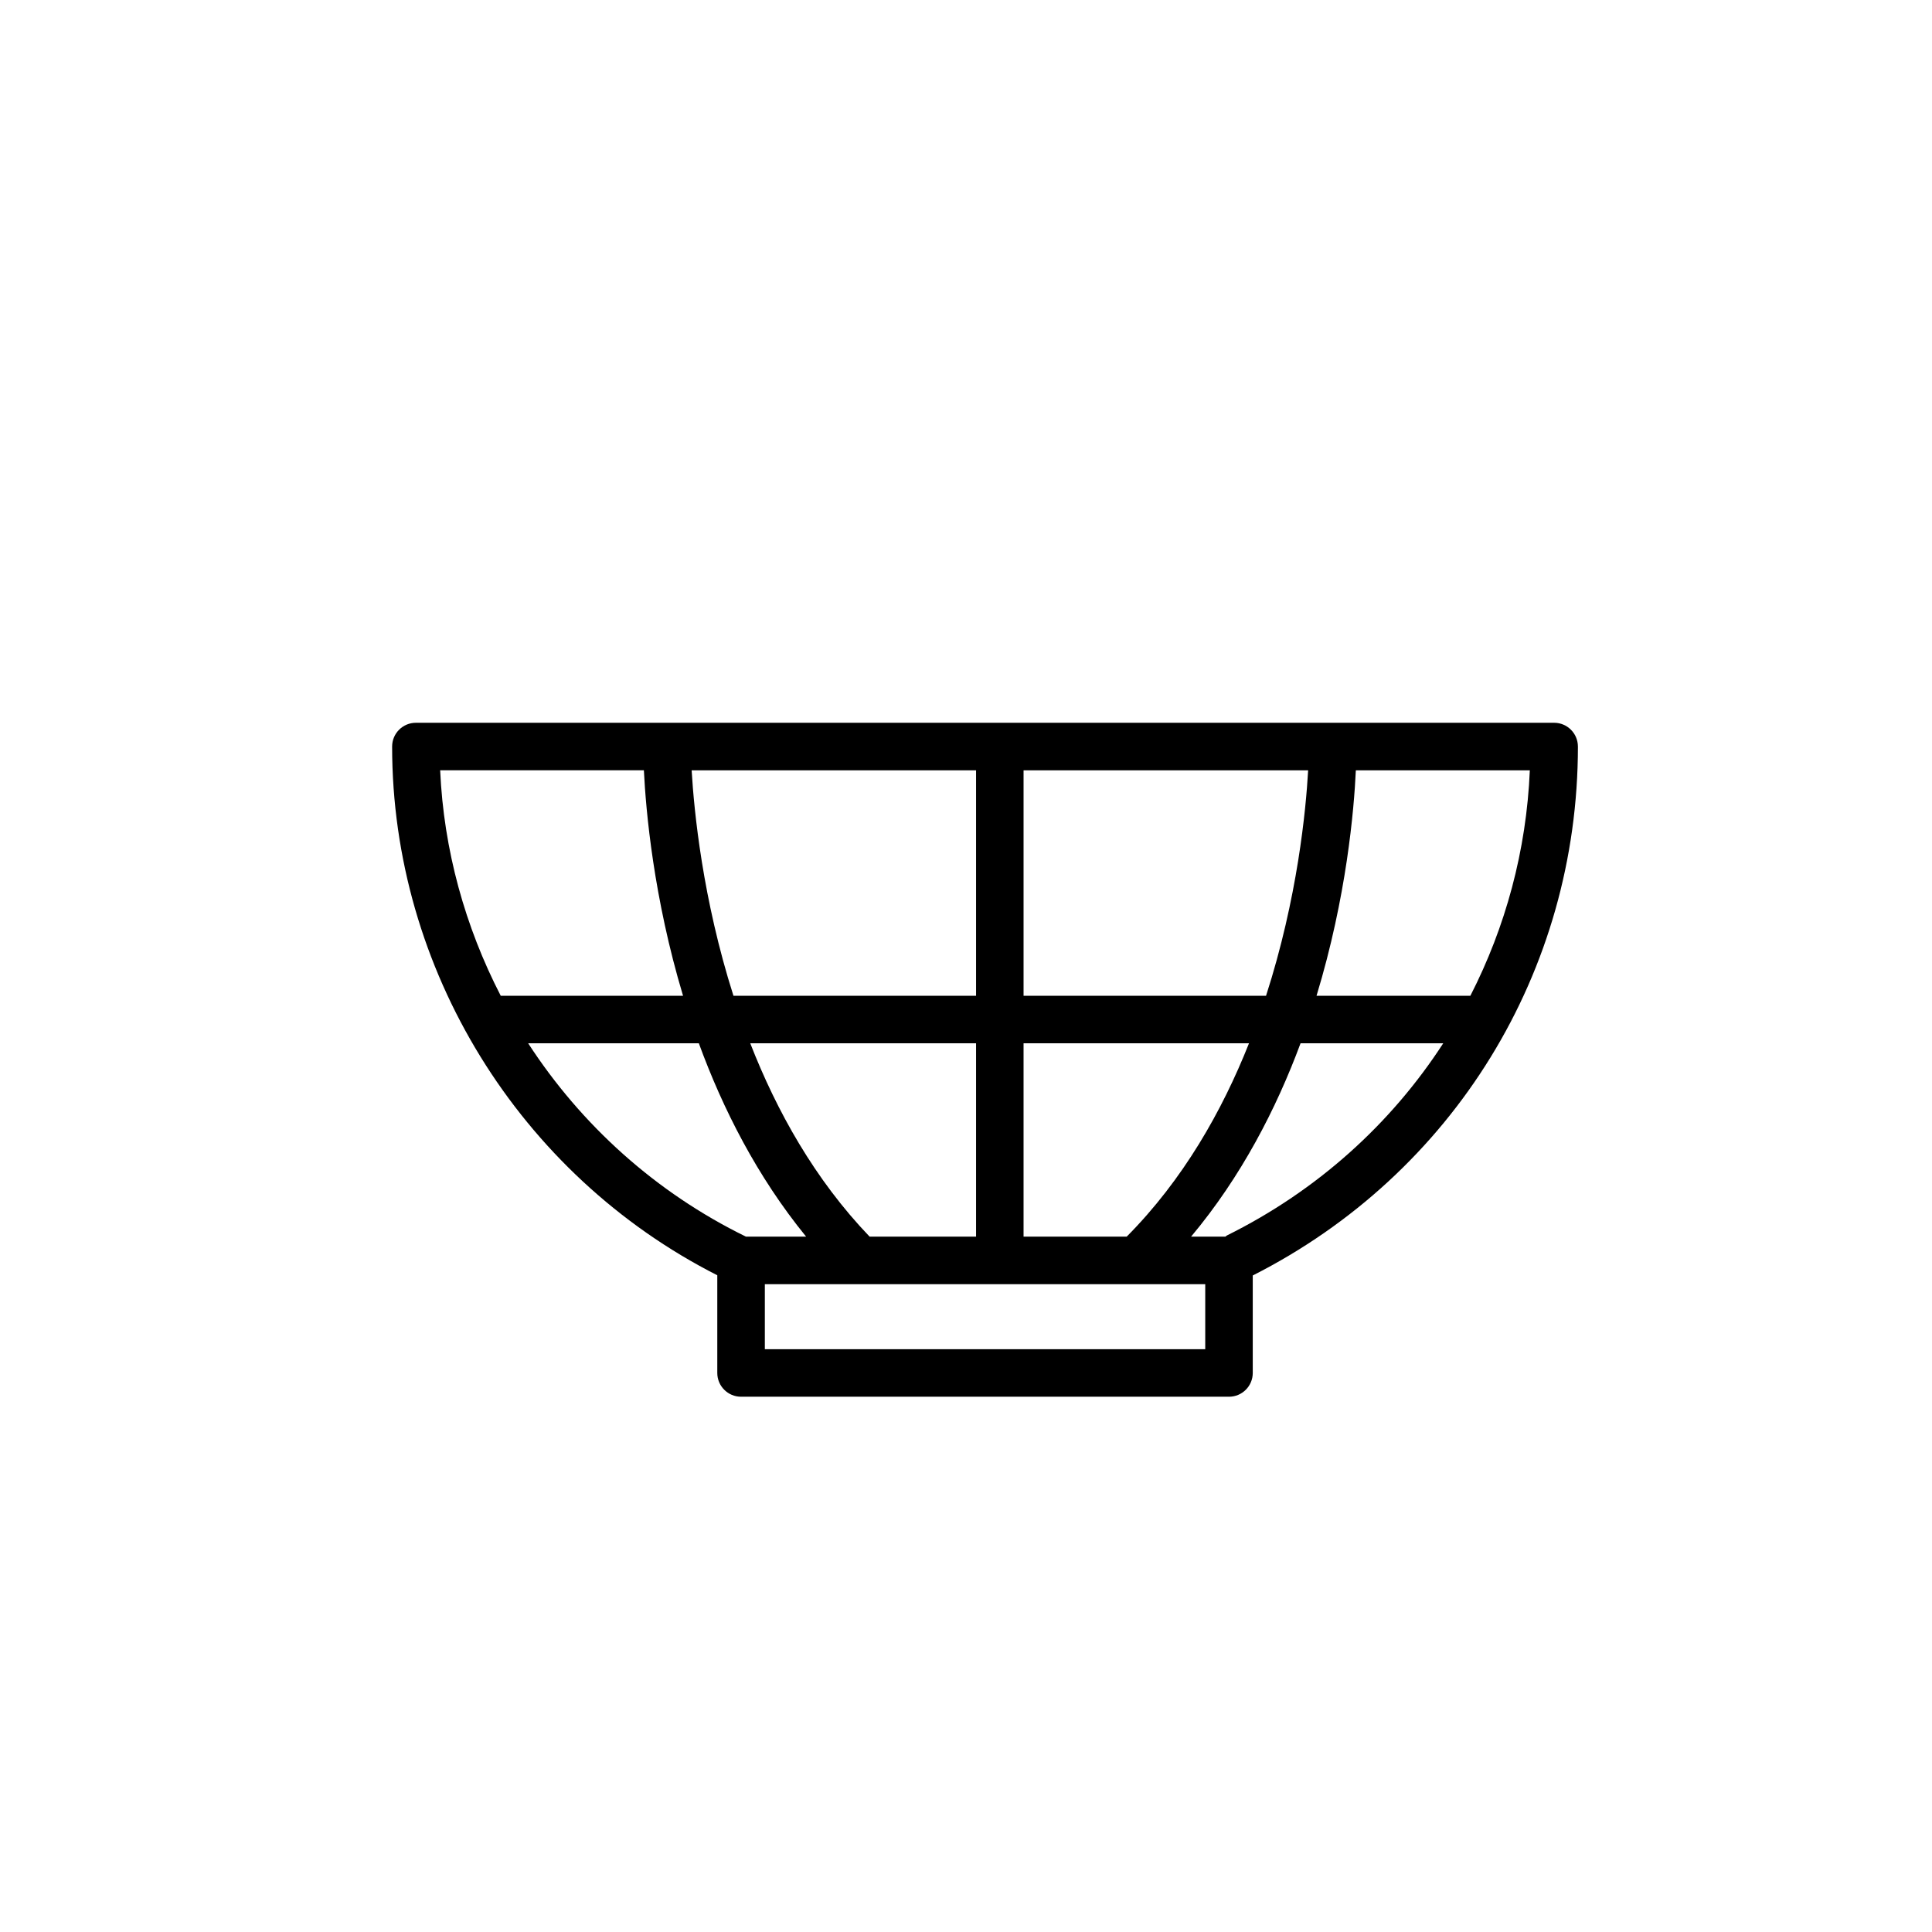 <?xml version="1.0" encoding="UTF-8"?>
<!-- Uploaded to: SVG Repo, www.svgrepo.com, Generator: SVG Repo Mixer Tools -->
<svg fill="#000000" width="800px" height="800px" version="1.1" viewBox="144 144 512 512" xmlns="http://www.w3.org/2000/svg">
 <path d="m562.16 341.84c0-3.477-2.82-6.297-6.297-6.297h-301.65c-3.477 0-6.297 2.82-6.297 6.297 0 58.984 33.727 113.5 86.172 140.12v25.891c0 3.477 2.82 6.297 6.297 6.297h129.31c3.477 0 6.297-2.82 6.297-6.297v-25.836c53.172-26.949 86.172-80.512 86.172-140.18zm-28.496 66.051h-40.77c7.981-26.234 9.949-49.438 10.418-59.75h46.109c-0.898 21.27-6.434 41.535-15.758 59.75zm-118.41 63.832v-51.238h59.742c-7.125 17.949-17.453 36.168-32.41 51.238zm-40.797 0c-14.551-15.164-24.652-33.332-31.633-51.238h59.844v51.238zm-36.082-63.832c-8.168-25.641-10.453-48.977-11.082-59.75h75.375v59.75zm76.879 0v-59.75h75.414c-0.574 10.344-2.797 33.871-11.156 59.75zm-100.62-59.754c0.523 10.734 2.574 33.773 10.379 59.75h-48.316c-9.445-18.312-15.113-38.641-16.051-59.75zm-30.664 72.348h45.23c6.348 17.355 15.426 35.293 28.43 51.238h-15.945c-23.895-11.68-43.672-29.598-57.715-51.238zm179.43 81.074h-116.71v-17.234h116.71zm5.754-30.152c-0.16 0.082-0.262 0.227-0.414 0.316h-9.09c13.301-15.895 22.555-33.859 29.008-51.238h37.812c-13.84 21.352-33.387 39.055-57.316 50.922z"/>
</svg>